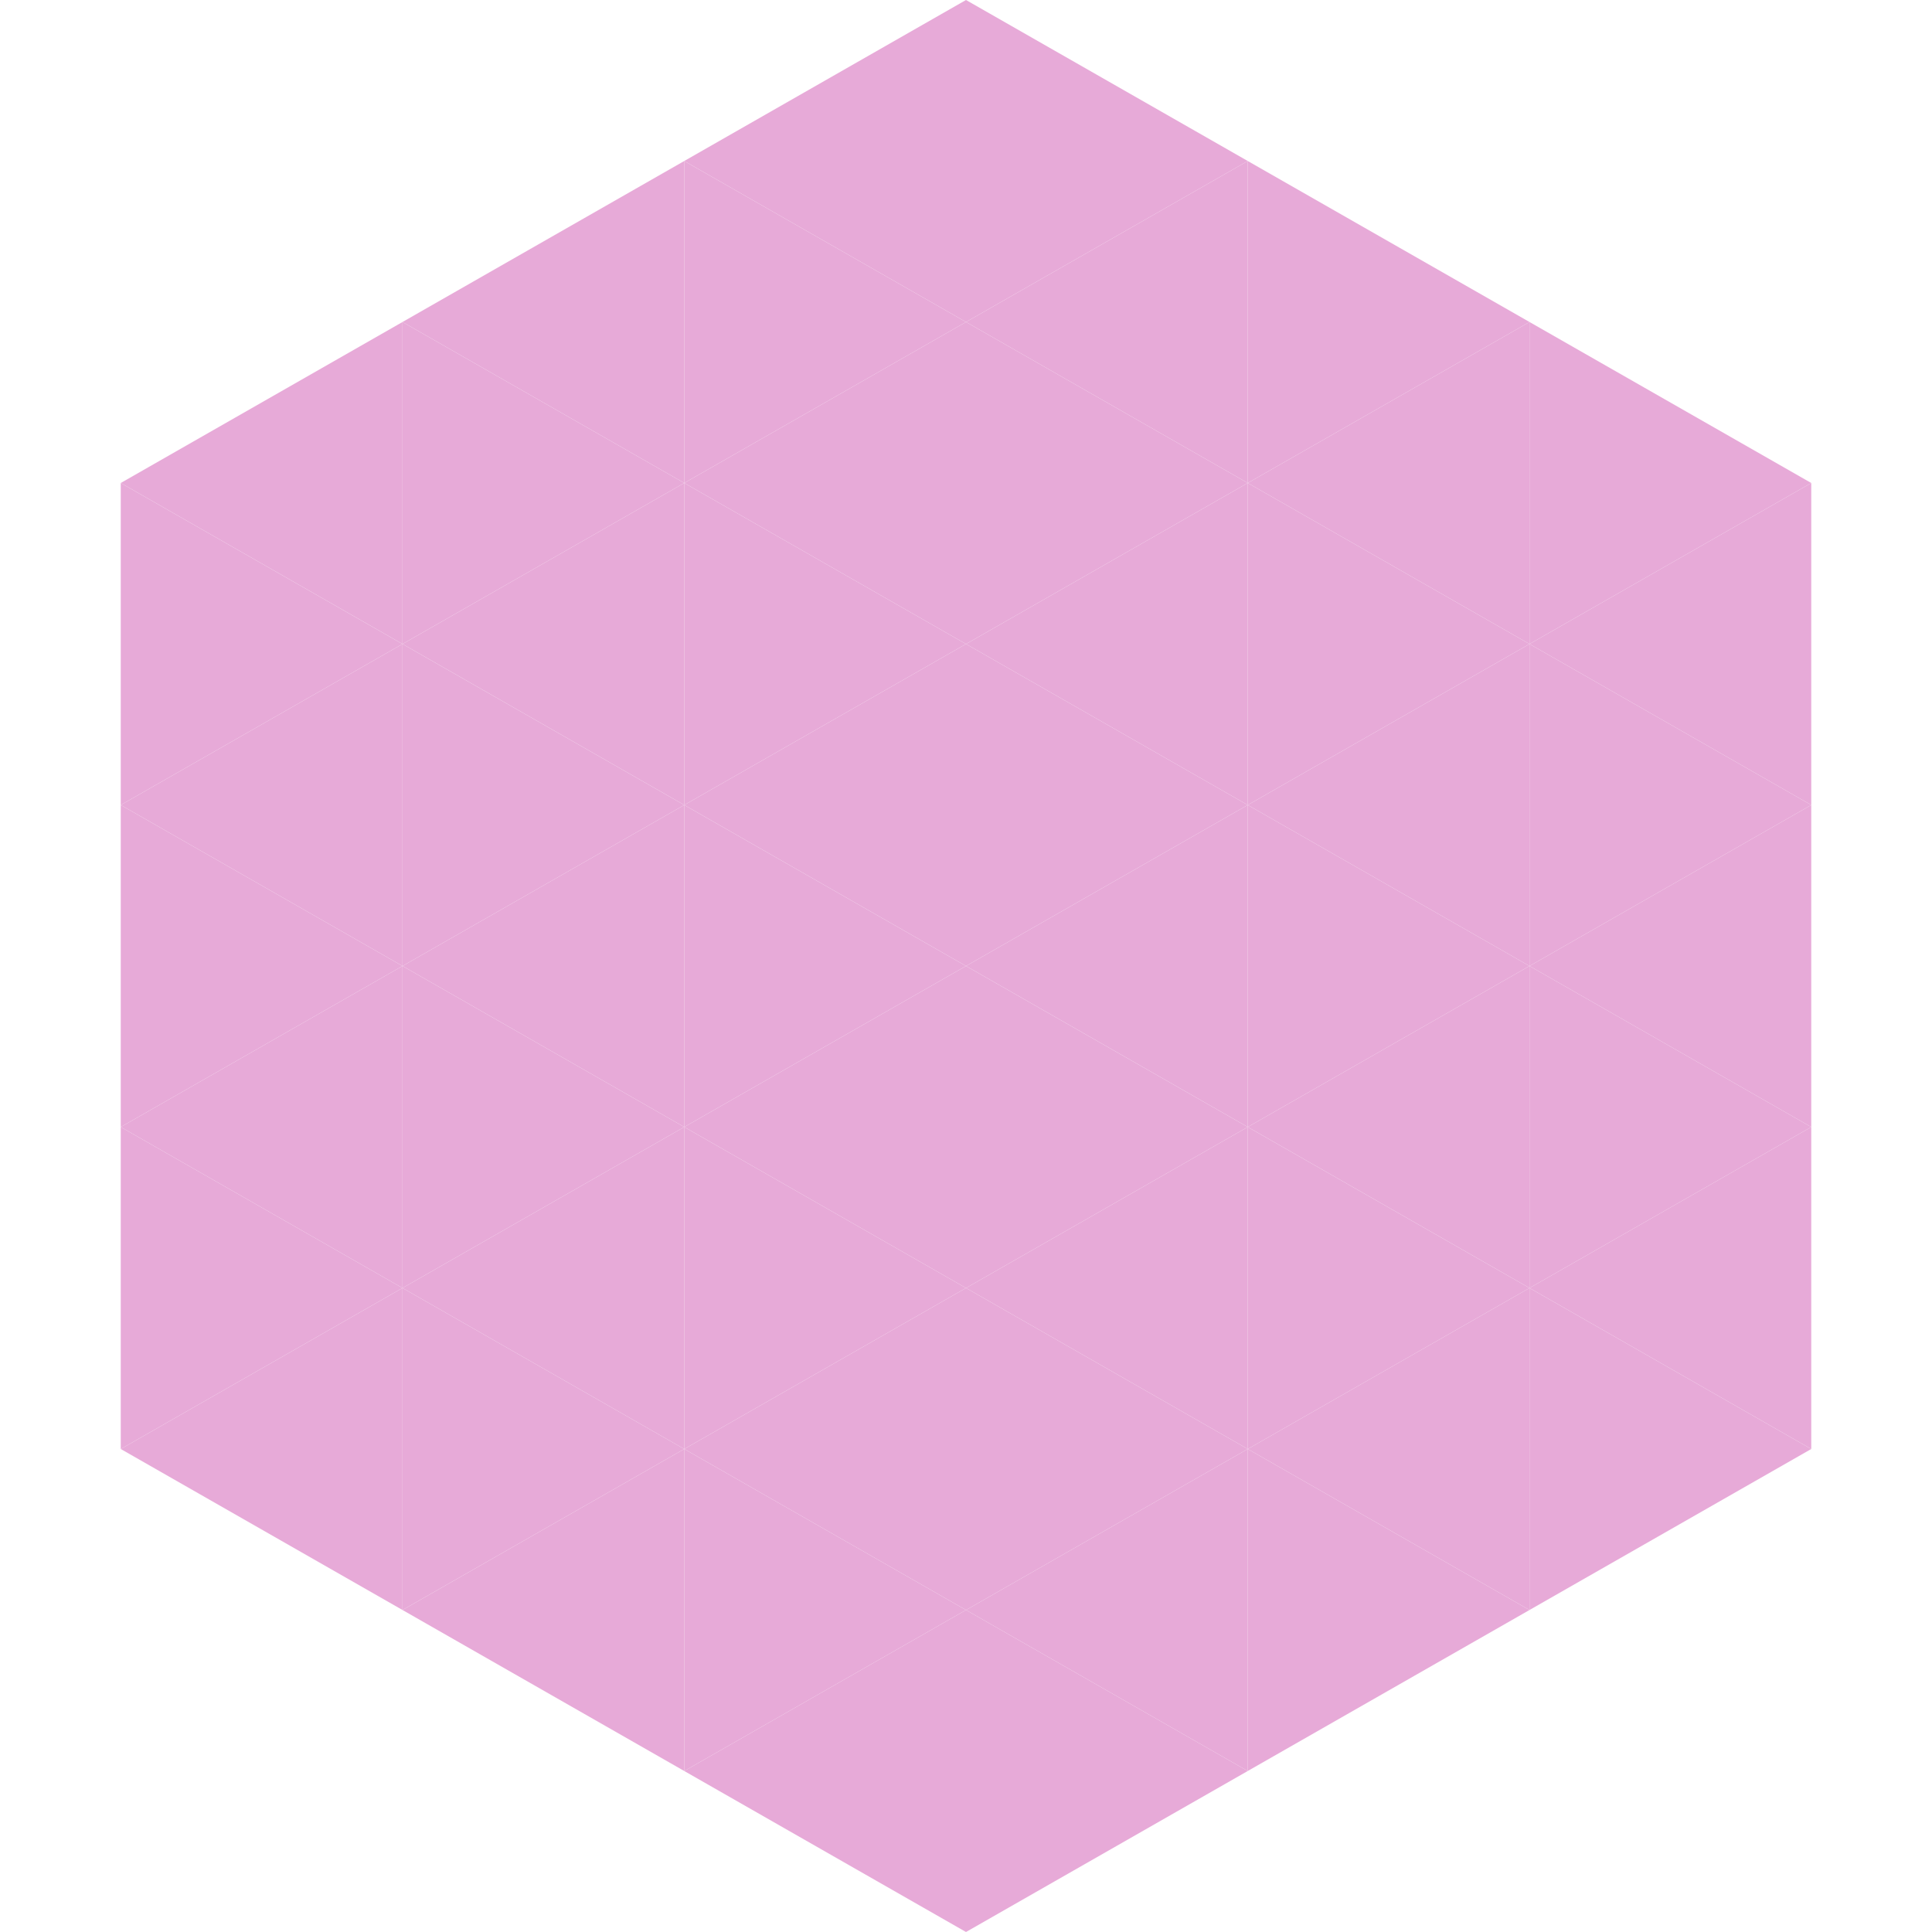 <?xml version="1.0"?>
<!-- Generated by SVGo -->
<svg width="240" height="240"
     xmlns="http://www.w3.org/2000/svg"
     xmlns:xlink="http://www.w3.org/1999/xlink">
<polygon points="50,40 15,60 50,80" style="fill:rgb(231,170,216)" />
<polygon points="190,40 225,60 190,80" style="fill:rgb(231,170,216)" />
<polygon points="15,60 50,80 15,100" style="fill:rgb(231,170,216)" />
<polygon points="225,60 190,80 225,100" style="fill:rgb(231,170,216)" />
<polygon points="50,80 15,100 50,120" style="fill:rgb(231,170,216)" />
<polygon points="190,80 225,100 190,120" style="fill:rgb(231,170,216)" />
<polygon points="15,100 50,120 15,140" style="fill:rgb(231,170,216)" />
<polygon points="225,100 190,120 225,140" style="fill:rgb(231,170,216)" />
<polygon points="50,120 15,140 50,160" style="fill:rgb(231,170,216)" />
<polygon points="190,120 225,140 190,160" style="fill:rgb(231,170,216)" />
<polygon points="15,140 50,160 15,180" style="fill:rgb(231,170,216)" />
<polygon points="225,140 190,160 225,180" style="fill:rgb(231,170,216)" />
<polygon points="50,160 15,180 50,200" style="fill:rgb(231,170,216)" />
<polygon points="190,160 225,180 190,200" style="fill:rgb(231,170,216)" />
<polygon points="15,180 50,200 15,220" style="fill:rgb(255,255,255); fill-opacity:0" />
<polygon points="225,180 190,200 225,220" style="fill:rgb(255,255,255); fill-opacity:0" />
<polygon points="50,0 85,20 50,40" style="fill:rgb(255,255,255); fill-opacity:0" />
<polygon points="190,0 155,20 190,40" style="fill:rgb(255,255,255); fill-opacity:0" />
<polygon points="85,20 50,40 85,60" style="fill:rgb(231,170,216)" />
<polygon points="155,20 190,40 155,60" style="fill:rgb(231,170,216)" />
<polygon points="50,40 85,60 50,80" style="fill:rgb(231,170,216)" />
<polygon points="190,40 155,60 190,80" style="fill:rgb(231,170,216)" />
<polygon points="85,60 50,80 85,100" style="fill:rgb(231,170,216)" />
<polygon points="155,60 190,80 155,100" style="fill:rgb(231,170,216)" />
<polygon points="50,80 85,100 50,120" style="fill:rgb(231,170,216)" />
<polygon points="190,80 155,100 190,120" style="fill:rgb(231,170,216)" />
<polygon points="85,100 50,120 85,140" style="fill:rgb(231,170,216)" />
<polygon points="155,100 190,120 155,140" style="fill:rgb(231,170,216)" />
<polygon points="50,120 85,140 50,160" style="fill:rgb(231,170,216)" />
<polygon points="190,120 155,140 190,160" style="fill:rgb(231,170,216)" />
<polygon points="85,140 50,160 85,180" style="fill:rgb(231,170,216)" />
<polygon points="155,140 190,160 155,180" style="fill:rgb(231,170,216)" />
<polygon points="50,160 85,180 50,200" style="fill:rgb(231,170,216)" />
<polygon points="190,160 155,180 190,200" style="fill:rgb(231,170,216)" />
<polygon points="85,180 50,200 85,220" style="fill:rgb(231,170,216)" />
<polygon points="155,180 190,200 155,220" style="fill:rgb(231,170,216)" />
<polygon points="120,0 85,20 120,40" style="fill:rgb(231,170,216)" />
<polygon points="120,0 155,20 120,40" style="fill:rgb(231,170,216)" />
<polygon points="85,20 120,40 85,60" style="fill:rgb(231,170,216)" />
<polygon points="155,20 120,40 155,60" style="fill:rgb(231,170,216)" />
<polygon points="120,40 85,60 120,80" style="fill:rgb(231,170,216)" />
<polygon points="120,40 155,60 120,80" style="fill:rgb(231,170,216)" />
<polygon points="85,60 120,80 85,100" style="fill:rgb(231,170,216)" />
<polygon points="155,60 120,80 155,100" style="fill:rgb(231,170,216)" />
<polygon points="120,80 85,100 120,120" style="fill:rgb(231,170,216)" />
<polygon points="120,80 155,100 120,120" style="fill:rgb(231,170,216)" />
<polygon points="85,100 120,120 85,140" style="fill:rgb(231,170,216)" />
<polygon points="155,100 120,120 155,140" style="fill:rgb(231,170,216)" />
<polygon points="120,120 85,140 120,160" style="fill:rgb(231,170,216)" />
<polygon points="120,120 155,140 120,160" style="fill:rgb(231,170,216)" />
<polygon points="85,140 120,160 85,180" style="fill:rgb(231,170,216)" />
<polygon points="155,140 120,160 155,180" style="fill:rgb(231,170,216)" />
<polygon points="120,160 85,180 120,200" style="fill:rgb(231,170,216)" />
<polygon points="120,160 155,180 120,200" style="fill:rgb(231,170,216)" />
<polygon points="85,180 120,200 85,220" style="fill:rgb(231,170,216)" />
<polygon points="155,180 120,200 155,220" style="fill:rgb(231,170,216)" />
<polygon points="120,200 85,220 120,240" style="fill:rgb(231,170,216)" />
<polygon points="120,200 155,220 120,240" style="fill:rgb(231,170,216)" />
<polygon points="85,220 120,240 85,260" style="fill:rgb(255,255,255); fill-opacity:0" />
<polygon points="155,220 120,240 155,260" style="fill:rgb(255,255,255); fill-opacity:0" />
</svg>
